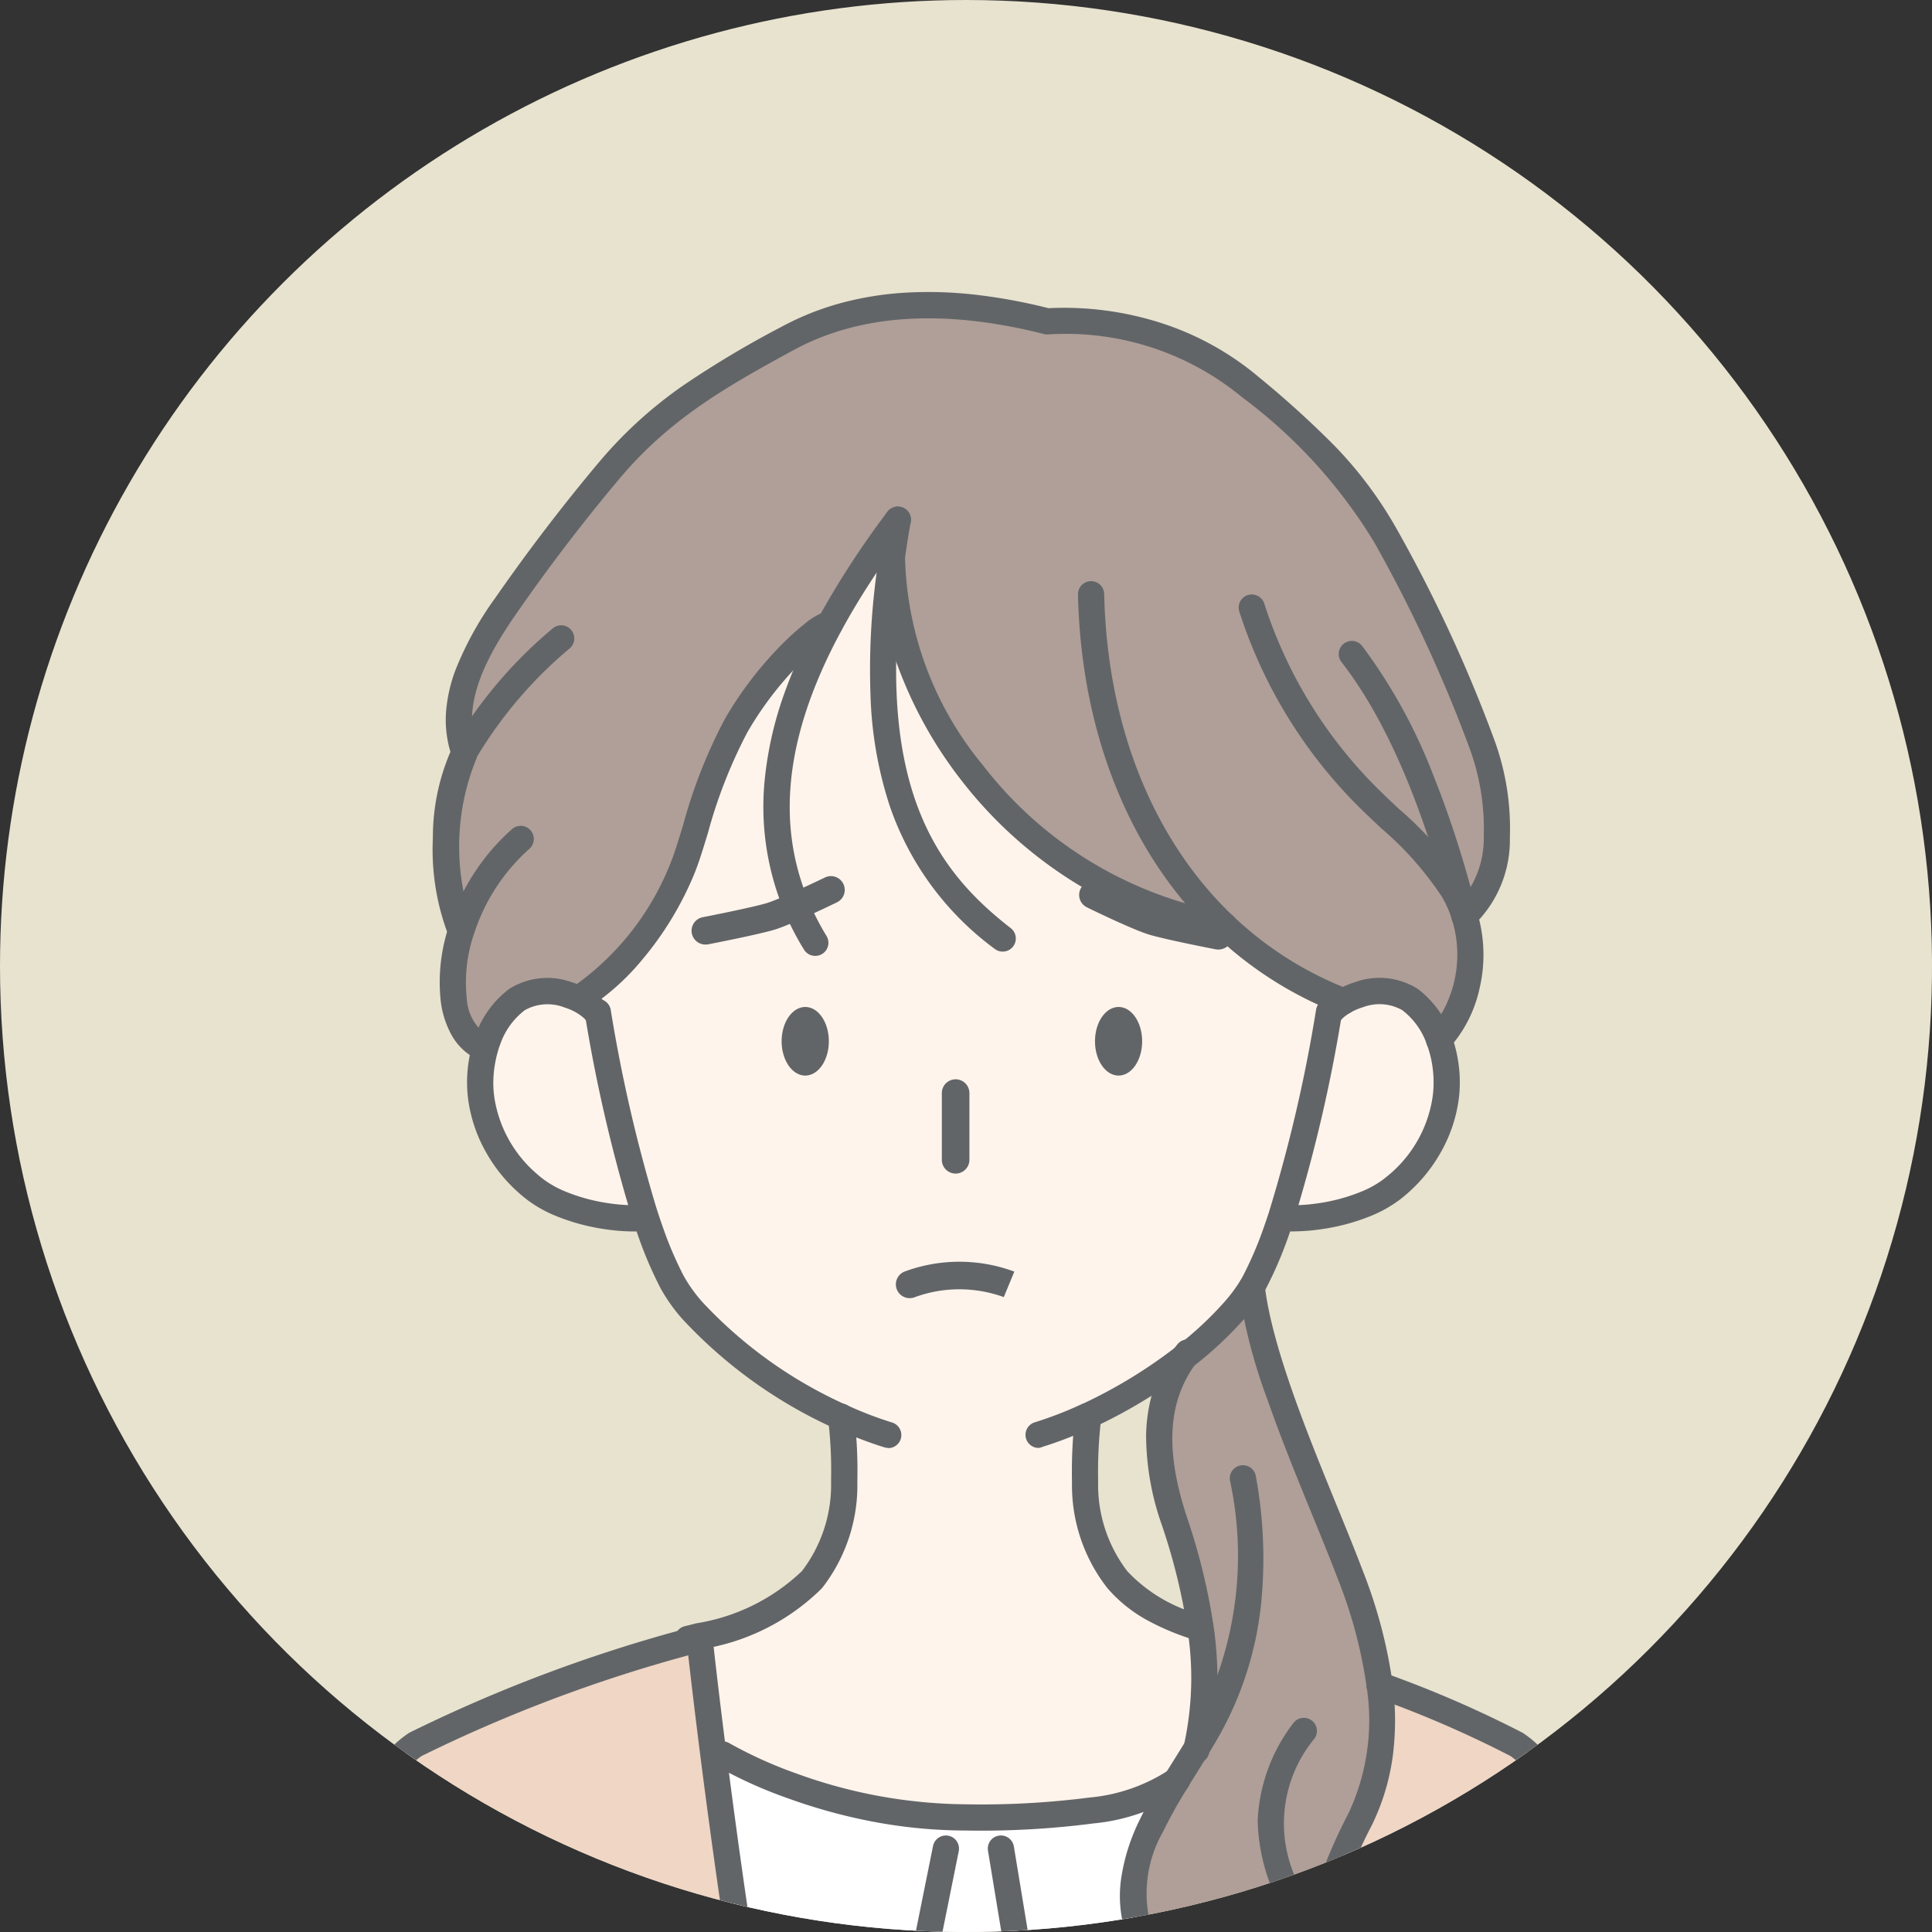 <svg xmlns="http://www.w3.org/2000/svg" xmlns:xlink="http://www.w3.org/1999/xlink" width="78.443" height="78.443" viewBox="0 0 78.443 78.443"><rect x="0" y="0" width="78.443" height="78.443" fill="#333333" stroke="none"/><defs><clipPath id="a"><path d="M0,278.283a39.222,39.222,0,1,0,39.222-39.222A39.222,39.222,0,0,0,0,278.283" transform="translate(0 -239.061)" fill="none"/></clipPath></defs><g transform="translate(0)"><g transform="translate(0 0)"><g transform="translate(0 0)" clip-path="url(#a)"><path d="M0,0H78.443V78.443H0Z" transform="translate(0 0)" fill="#e8e3cf"/><path d="M203.258,579.111h-14.2l-.444-15.456a107.167,107.167,0,0,0,2.988-13.086l-.013-.037a7.338,7.338,0,0,0,3.922-3.135l.042-.041.013.013a7.4,7.4,0,0,1,1.418,1.913,3.023,3.023,0,0,1-.929,3.94,4.486,4.486,0,0,1-1.926.72,11.245,11.245,0,0,1-1.388-.007,4.853,4.853,0,0,0,1.388.007c5.54-.344,5.035-5.329,4.6-7.312-.151-.675-.551-2.006-.954-3.282l.042-.013a20.187,20.187,0,0,1,1.985-5.767,9.454,9.454,0,0,0,.8-5.467,45.444,45.444,0,0,1,5.563,2.409c4.258,2.223,5.037,28.653,4.9,44.6Z" transform="translate(-144.578 -463.688)" fill="#efd6c5"/><path d="M78.332,310.217l-.074-.04c-.656-2.023.534-4.144,1.748-5.889q1.952-2.807,4.151-5.429c2.1-2.5,4.4-3.835,7.271-5.388s6.386-1.74,10.529-.688a11.746,11.746,0,0,1,8.257,2.674A21.141,21.141,0,0,1,115.7,301.5a58.13,58.13,0,0,1,3.919,8.474c.787,2.139,1.031,5.489-.721,6.945a5.341,5.341,0,0,1-1.034,5.025,3.49,3.49,0,0,0-1.188-1.637,2.406,2.406,0,0,0-2.054-.195,2.974,2.974,0,0,0-.63.273,14.773,14.773,0,0,1-4.841-3.061c-9.045-1.62-13.738-9.909-13.5-14.991q.1-.728.24-1.5a35.931,35.931,0,0,0-2.752,4.229c-.632.16-2.6,2-3.812,4.135s-1.654,4.559-2.211,5.884a11.559,11.559,0,0,1-4.016,5.084l-.374.033c-.079-.031-.16-.059-.242-.084a2.407,2.407,0,0,0-2.055.195,3.491,3.491,0,0,0-1.188,1.637c-.037.1-.071.2-.1.3l-.227-.053c-1.153-.65-1.421-2.7-.706-4.819l-.138-.048a10.026,10.026,0,0,1,.24-7.074l.02-.037" transform="translate(-59.439 -279.734)" fill="#af9f98"/><path d="M229.446,414.232a5.012,5.012,0,0,1,.071,1.256c-.008.116-.021.23-.037.344a5.671,5.671,0,0,1-1.812,3.351c-.135.122-.276.238-.42.346a4.681,4.681,0,0,1-.982.543,7.966,7.966,0,0,1-1.884.509,7.751,7.751,0,0,1-1.03.084h-.063c-.149,0-.291-.006-.426-.017l-.055-.018a60.663,60.663,0,0,0,1.95-8.355l.061.01a1.725,1.725,0,0,1,.285-.269,2.338,2.338,0,0,1,.244-.162,2.964,2.964,0,0,1,.63-.272,2.407,2.407,0,0,1,2.054.195,3.491,3.491,0,0,1,1.188,1.637,4.682,4.682,0,0,1,.226.819" transform="translate(-170.79 -371.199)" fill="#fff4eb"/><path d="M199.634,481.633a13.2,13.2,0,0,0,.155-4.889,25.091,25.091,0,0,0-1.071-4.364c-.722-2.2-1.028-4.634.415-6.635a14.531,14.531,0,0,0,2.045-1.9,6.913,6.913,0,0,0,.689-.928h0c.393,3.361,2.761,8.4,4,11.66a19.734,19.734,0,0,1,1.2,4.492,9.455,9.455,0,0,1-.8,5.467,20.183,20.183,0,0,0-1.986,5.767l-.042.013c.4,1.276.8,2.607.954,3.282.439,1.982.944,6.968-4.6,7.312a4.489,4.489,0,0,0,1.926-.719,3.023,3.023,0,0,0,.929-3.94,7.405,7.405,0,0,0-1.418-1.913l-.013-.013c-.54-.555-1.147-1.083-1.742-1.608-.344-.3-.688-.611-1.017-.927h0a7.494,7.494,0,0,1-1.961-2.677,5.571,5.571,0,0,1,.483-4.3,19.238,19.238,0,0,1,1.041-1.864h0c.268-.436.545-.869.81-1.305" transform="translate(-151.045 -410.652)" fill="#af9f98"/><path d="M110.168,333.675a35.909,35.909,0,0,1,2.752-4.228,6.137,6.137,0,0,0-.241,1.5c-.234,5.081,4.458,13.37,13.5,14.99A14.774,14.774,0,0,0,131.023,349a2.418,2.418,0,0,0-.244.162,1.735,1.735,0,0,0-.285.269l-.061-.01a60.621,60.621,0,0,1-1.95,8.355q-.094.286-.191.559a15.5,15.5,0,0,1-.84,1.978c-.014.029-.03.058-.045.086-.036.068-.077.136-.119.206a6.918,6.918,0,0,1-.689.928,14.514,14.514,0,0,1-2.045,1.9,20.508,20.508,0,0,1-3.794,2.332l0,0-.048.022-.041.019-.021.01.006.015c0,.01,0,.018,0,.028a18.77,18.77,0,0,0-.127,2.64,6.32,6.32,0,0,0,1.313,3.977,6.905,6.905,0,0,0,3.349,1.957l.026,0a13.193,13.193,0,0,1-.155,4.888c-.265.437-.542.87-.81,1.305h0c-1.635,1.259-4.776,1.5-8.575,1.5a20.992,20.992,0,0,1-9.864-2.555l-.366.048c-.372-2.917-.57-4.775-.57-4.775l-.019-.077a8.424,8.424,0,0,0,4.584-2.294,6.335,6.335,0,0,0,1.313-4.006v0a18.573,18.573,0,0,0-.126-2.6l-.121-.055-.04-.019-.048-.022,0,0a18.631,18.631,0,0,1-5.839-4.236,6.528,6.528,0,0,1-.808-1.135c-.015-.029-.031-.058-.045-.086a15.5,15.5,0,0,1-.84-1.978c-.064-.182-.128-.368-.191-.559-.025-.079-.052-.159-.078-.239a61.82,61.82,0,0,1-1.873-8.116l-.061.01a1.735,1.735,0,0,0-.285-.269,2.647,2.647,0,0,0-.632-.35l.374-.033a11.56,11.56,0,0,0,4.016-5.085c.557-1.325,1-3.751,2.211-5.884s3.181-3.975,3.812-4.135" transform="translate(-76.466 -308.345)" fill="#fff4eb"/><path d="M200.363,589.12l-.042.04A7.337,7.337,0,0,1,196.4,592.3a9.032,9.032,0,0,1-1.51.4,6.655,6.655,0,0,0,2.258-3.206,5.156,5.156,0,0,0,.371-2.893l.083-.016h0c.329.316.673.624,1.017.927.6.525,1.2,1.053,1.742,1.608" transform="translate(-149.391 -505.451)" fill="#af9f98"/><path d="M143.338,554.086h0c-.017,0-.083.015-.083.016a5.155,5.155,0,0,1-.371,2.892,6.654,6.654,0,0,1-2.258,3.207,9,9,0,0,0,1.51-.4l.013.037a107.218,107.218,0,0,1-2.988,13.086l.444,15.456H129.09l.444-15.456c-2.6-8.153-4.531-21.57-5.438-28.683l.366-.048a20.993,20.993,0,0,0,9.864,2.555c3.8,0,6.94-.245,8.575-1.5a19.232,19.232,0,0,0-1.041,1.864,5.569,5.569,0,0,0-.483,4.3,7.491,7.491,0,0,0,1.961,2.677" transform="translate(-95.124 -472.954)" fill="#fff"/><path d="M59.01,572.858H51.215c-.14-15.946.639-42.377,4.9-44.6a63.732,63.732,0,0,1,11.537-4.314s.2,1.858.57,4.775c.907,7.114,2.842,20.531,5.438,28.683l-.444,15.456Z" transform="translate(-39.247 -457.435)" fill="#efd6c5"/><path d="M90.151,420.391l.019.257c-.134.011-.275.016-.423.017h-.063a7.756,7.756,0,0,1-1.031-.084,7.977,7.977,0,0,1-1.884-.509,4.663,4.663,0,0,1-.982-.543c-.145-.107-.285-.223-.42-.346a5.671,5.671,0,0,1-1.812-3.351c-.016-.114-.029-.228-.037-.344a5.023,5.023,0,0,1,.071-1.256,4.561,4.561,0,0,1,.124-.518c.03-.1.064-.2.1-.3A3.491,3.491,0,0,1,85,411.775a2.407,2.407,0,0,1,2.055-.195c.082.026.163.053.242.084a2.627,2.627,0,0,1,.632.35,1.724,1.724,0,0,1,.285.269l.061-.01a61.79,61.79,0,0,0,1.873,8.116" transform="translate(-64.011 -371.198)" fill="#fff4eb"/><path d="M134.878,345.408a.532.532,0,0,1-.455-.256,11.013,11.013,0,0,1-1.585-6.985,14.672,14.672,0,0,1,.764-3.351,21.427,21.427,0,0,1,1.411-3.143,36.224,36.224,0,0,1,2.793-4.292.532.532,0,0,1,.951.41c-.088.5-.168,1-.238,1.485-1.327,9.214,1.28,12.658,4.3,15.006a.532.532,0,1,1-.654.84,12.041,12.041,0,0,1-4.262-5.808,15.935,15.935,0,0,1-.776-4.4,29.228,29.228,0,0,1,.246-5.069c-.541.812-1.011,1.585-1.419,2.336-2.592,4.773-2.793,8.835-.616,12.418a.532.532,0,0,1-.454.809Z" transform="translate(-101.78 -306.597)" fill="#626568"/><path d="M166.842,344.724a.537.537,0,0,1-.094-.008,17.014,17.014,0,0,1-6.15-2.386,17.47,17.47,0,0,1-4.407-4.008,17.229,17.229,0,0,1-2.614-4.682,11.8,11.8,0,0,1-.77-4.463,6.7,6.7,0,0,1,.263-1.632.532.532,0,0,1,1.02.306,5.637,5.637,0,0,0-.219,1.372h0a13.737,13.737,0,0,0,3.16,8.441,16.015,16.015,0,0,0,9.906,6,.532.532,0,0,1-.093,1.056Z" transform="translate(-117.125 -306.597)" fill="#626568"/><path d="M198.261,357.718a.53.53,0,0,1-.192-.036,15.307,15.307,0,0,1-5.014-3.17c-3.473-3.288-5.455-8.2-5.583-13.841a.532.532,0,0,1,1.064-.024c.121,5.352,1.985,10,5.25,13.093a14.248,14.248,0,0,0,4.667,2.951.532.532,0,0,1-.193,1.029Z" transform="translate(-143.704 -316.531)" fill="#626568"/><path d="M99.608,361.447a.532.532,0,0,1-.279-.986,11.066,11.066,0,0,0,3.8-4.837c.181-.43.352-.994.551-1.647a20.907,20.907,0,0,1,1.688-4.293,14.879,14.879,0,0,1,2.2-2.915,10.608,10.608,0,0,1,1.053-.963,2.633,2.633,0,0,1,.889-.51.532.532,0,0,1,.261,1.032,5.369,5.369,0,0,0-1.449,1.193,13.787,13.787,0,0,0-2.031,2.688,20.052,20.052,0,0,0-1.6,4.078c-.207.681-.386,1.269-.588,1.749A13.289,13.289,0,0,1,102,359.47a9.655,9.655,0,0,1-2.11,1.9A.53.53,0,0,1,99.608,361.447Z" transform="translate(-75.944 -320.481)" fill="#626568"/><path d="M78.065,392.124a.53.53,0,0,1-.261-.069,2.363,2.363,0,0,1-.9-.935,3.792,3.792,0,0,1-.418-1.314,7.156,7.156,0,0,1,.371-3.2,9,9,0,0,1,.967-2,8.761,8.761,0,0,1,1.552-1.812.532.532,0,1,1,.706.8,7.837,7.837,0,0,0-2.216,3.358,6.082,6.082,0,0,0-.325,2.715,1.923,1.923,0,0,0,.788,1.471.532.532,0,0,1-.262,1Z" transform="translate(-58.588 -349.13)" fill="#626568"/><path d="M76.324,360.551a.532.532,0,0,1-.493-.33,9.729,9.729,0,0,1-.564-3.787,8.786,8.786,0,0,1,.824-3.734c.01-.02.02-.037.026-.048h0a18.346,18.346,0,0,1,4-4.7.532.532,0,0,1,.717.787,17.423,17.423,0,0,0-3.781,4.419l0,.009,0,.008,0,.007-.006.012a9.452,9.452,0,0,0-.218,6.622.533.533,0,0,1-.492.735Z" transform="translate(-57.691 -322.424)" fill="#626568"/><path d="M118.893,315.709a.532.532,0,0,1-.341-.942,3.906,3.906,0,0,0,1.121-2.832,9.477,9.477,0,0,0-.559-3.52,57.752,57.752,0,0,0-3.883-8.4,20.714,20.714,0,0,0-5.371-5.9,11.23,11.23,0,0,0-7.886-2.549.531.531,0,0,1-.158-.016c-4.049-1.028-7.462-.813-10.144.64-2.9,1.572-5.11,2.869-7.117,5.262-1.442,1.718-2.829,3.532-4.121,5.391-1.159,1.666-2.265,3.614-1.679,5.421a.532.532,0,1,1-1.013.328,4.5,4.5,0,0,1-.2-1.732,6.213,6.213,0,0,1,.378-1.664,13.507,13.507,0,0,1,1.638-2.961c1.311-1.886,2.717-3.725,4.18-5.468a17.467,17.467,0,0,1,3.448-3.141,40.107,40.107,0,0,1,3.977-2.372,11.3,11.3,0,0,1,2.384-.955,12.944,12.944,0,0,1,2.622-.428,16.588,16.588,0,0,1,2.845.08A22.582,22.582,0,0,1,102,290.5a12.9,12.9,0,0,1,4.5.578,11.7,11.7,0,0,1,4.045,2.225,39.612,39.612,0,0,1,3.093,2.808,16.453,16.453,0,0,1,2.517,3.384,58.818,58.818,0,0,1,3.954,8.552,10.445,10.445,0,0,1,.624,3.937,4.806,4.806,0,0,1-1.5,3.6A.53.53,0,0,1,118.893,315.709Z" transform="translate(-59.429 -277.987)" fill="#626568"/><path d="M223.553,361.056a.532.532,0,0,1-.385-.9,4.794,4.794,0,0,0,.911-4.5h0a4.364,4.364,0,0,0-.417-.943,13.283,13.283,0,0,0-2.463-2.777c-.333-.313-.678-.637-1.007-.968a19.685,19.685,0,0,1-4.751-7.827.532.532,0,0,1,1.014-.325,18.616,18.616,0,0,0,4.492,7.4c.316.318.653.635.98.942a14.279,14.279,0,0,1,2.65,3.01,5.436,5.436,0,0,1,.519,1.173,5.957,5.957,0,0,1,.1,3.1,5.312,5.312,0,0,1-1.252,2.445A.531.531,0,0,1,223.553,361.056Z" transform="translate(-165.123 -318.31)" fill="#626568"/><path d="M237.926,362.212a.533.533,0,0,1-.516-.4c-.782-3.144-2.195-7.507-4.481-10.44a.532.532,0,0,1,.84-.654,21.891,21.891,0,0,1,2.87,5.2,42.052,42.052,0,0,1,1.8,5.638.533.533,0,0,1-.517.661Z" transform="translate(-178.462 -324.49)" fill="#626568"/><path d="M201.363,489.208a.533.533,0,0,1-.516-.666c.006-.022.011-.046.016-.066l0-.01a12.666,12.666,0,0,0,.146-4.691,24.661,24.661,0,0,0-1.05-4.272,11.044,11.044,0,0,1-.631-3.565,6.611,6.611,0,0,1,.267-1.818,5.8,5.8,0,0,1,.851-1.727c.045-.064.094-.13.151-.2a.532.532,0,0,1,.836.659c-.045.057-.083.108-.117.157l0,.006c-1.107,1.535-1.215,3.492-.341,6.159a25.663,25.663,0,0,1,1.093,4.456,15.8,15.8,0,0,1,.157,2.486,12.251,12.251,0,0,1-.321,2.6c-.007.03-.014.064-.024.1A.533.533,0,0,1,201.363,489.208Z" transform="translate(-152.794 -417.608)" fill="#626568"/><path d="M218.356,489.088a.546.546,0,0,1-.057,0,.532.532,0,0,1-.473-.586,20.753,20.753,0,0,1,2.037-5.946,8.863,8.863,0,0,0,.748-5.165,19.078,19.078,0,0,0-1.166-4.369c-.293-.773-.652-1.652-1.032-2.583-.6-1.466-1.278-3.128-1.833-4.716a21.869,21.869,0,0,1-1.161-4.489.532.532,0,1,1,1.057-.124c.291,2.485,1.75,6.056,2.922,8.925.383.937.745,1.823,1.042,2.608a20.112,20.112,0,0,1,1.227,4.614,11.453,11.453,0,0,1,.012,2.908,9.156,9.156,0,0,1-.861,2.86,20,20,0,0,0-1.933,5.588A.532.532,0,0,1,218.356,489.088Z" transform="translate(-165.124 -408.908)" fill="#626568"/><path d="M205.312,558.873c-.259,0-.529-.009-.808-.026a.532.532,0,0,1,.066-1.063,10.732,10.732,0,0,0,1.322.007,4.486,4.486,0,0,0,3.5-1.57c1.213-1.611.832-4.1.612-5.095-.126-.564-.452-1.684-.942-3.238-.45-1.42-.874-2.689-.995-3.023l-.013-.036a7.821,7.821,0,0,1-.613-2.841,7,7,0,0,1,1.436-3.944.532.532,0,0,1,.874.608,5.409,5.409,0,0,0-.7,5.815l.013.036c.143.4.593,1.752,1.009,3.064.348,1.1.8,2.577.966,3.327h0a10.6,10.6,0,0,1,.252,2.738,5.725,5.725,0,0,1-1.053,3.227,5.489,5.489,0,0,1-4.282,1.992C205.752,558.866,205.536,558.873,205.312,558.873Z" transform="translate(-156.377 -468.068)" fill="#626568"/><path d="M205.246,594.537a5.2,5.2,0,0,1-.789-.06.532.532,0,0,1,.162-1.052,4.292,4.292,0,0,0,1.235.005,3.955,3.955,0,0,0,1.693-.629,2.513,2.513,0,0,0,.755-3.273,6.864,6.864,0,0,0-1.316-1.768l-.018-.018c-.484-.5-1.039-.986-1.575-1.458l-.136-.12c-.334-.295-.69-.613-1.033-.943a.532.532,0,1,1,.738-.768c.329.316.675.625,1,.912l.135.119c.552.486,1.123.989,1.636,1.516h0l.008.007,0,0a7.787,7.787,0,0,1,1.517,2.054,3.924,3.924,0,0,1,.346,2.432,3.434,3.434,0,0,1-1.45,2.175,5.038,5.038,0,0,1-2.158.811A5.544,5.544,0,0,1,205.246,594.537Z" transform="translate(-156.378 -503.704)" fill="#626568"/><path d="M197.513,556.321a.531.531,0,0,1-.369-.148,7.786,7.786,0,0,1-2.092-2.879,4.953,4.953,0,0,1-.225-2.421,8.062,8.062,0,0,1,.727-2.294,19.732,19.732,0,0,1,1.069-1.915.532.532,0,1,1,.906.559,18.8,18.8,0,0,0-1.013,1.812,5.028,5.028,0,0,0-.465,3.894,6.822,6.822,0,0,0,1.83,2.476.532.532,0,0,1-.369.916Z" transform="translate(-149.298 -474.656)" fill="#626568"/><path d="M202.9,507.2a.532.532,0,0,1-.453-.812c.113-.184.23-.37.342-.549.154-.247.314-.5.466-.753v0c.195-.318.359-.6.5-.853a14.491,14.491,0,0,0,1.311-9.739.532.532,0,1,1,1.049-.184,18.445,18.445,0,0,1,.205,5.277,13.853,13.853,0,0,1-1.634,5.162c-.15.269-.321.56-.523.891-.156.256-.317.514-.473.764-.111.178-.227.362-.338.543A.532.532,0,0,1,202.9,507.2Z" transform="translate(-155.126 -434.379)" fill="#626568"/><path d="M193.142,591.482a.532.532,0,0,1-.212-1.02,3.749,3.749,0,0,0,1.015-1.07,6.387,6.387,0,0,0,.944-1.794l.055-.192a4.538,4.538,0,0,0,.327-2.374.533.533,0,0,1,.395-.7l.027-.005.045-.008h0a.533.533,0,0,1,.625.686,6.1,6.1,0,0,1-.4,2.7l-.054.191a7.175,7.175,0,0,1-1,1.982,6.711,6.711,0,0,0,3.2-2.723.532.532,0,0,1,.926.525,6.976,6.976,0,0,1-1.708,1.979,8.66,8.66,0,0,1-2.5,1.394,9.587,9.587,0,0,1-1.6.428A.534.534,0,0,1,193.142,591.482Z" transform="translate(-147.643 -503.701)" fill="#626568"/><path d="M178.884,430.971a.532.532,0,0,1-.156-1.041,15.07,15.07,0,0,0,1.5-.556c.142-.061.289-.127.439-.2l.007,0h0l.021-.009.006,0,.028-.013.033-.015.023-.011a19.911,19.911,0,0,0,3.687-2.268,14.03,14.03,0,0,0,1.969-1.831,6.394,6.394,0,0,0,.636-.856c.034-.056.072-.12.1-.179l.016-.03.02-.039.009-.017a14.979,14.979,0,0,0,.809-1.908c.071-.2.132-.383.187-.548a60.84,60.84,0,0,0,1.931-8.276.532.532,0,1,1,1.05.176,61.909,61.909,0,0,1-1.97,8.434c-.057.172-.12.358-.193.568v0a16.059,16.059,0,0,1-.866,2.039c-.013.026-.025.048-.036.069l-.012.023,0,0c-.044.084-.092.164-.134.232a7.444,7.444,0,0,1-.742,1,15.1,15.1,0,0,1-2.12,1.975,20.99,20.99,0,0,1-3.887,2.39l-.007,0-.008,0-.048.022h0l-.01,0-.03.014-.011,0-.012.005c-.157.073-.313.142-.463.207a16.144,16.144,0,0,1-1.611.6A.533.533,0,0,1,178.884,430.971Z" transform="translate(-136.713 -372.182)" fill="#626568"/><path d="M221.784,419.449h-.066c-.167,0-.319-.007-.465-.019a.532.532,0,1,1,.084-1.061c.119.009.245.014.385.015h.059a7.111,7.111,0,0,0,.956-.078,7.4,7.4,0,0,0,1.756-.473,4.125,4.125,0,0,0,.87-.479c.128-.1.256-.2.381-.313a5.1,5.1,0,0,0,1.642-3.032c.015-.106.026-.206.033-.307a4.473,4.473,0,0,0-.064-1.122,4.13,4.13,0,0,0-.2-.726v0a2.953,2.953,0,0,0-1-1.391,1.884,1.884,0,0,0-1.59-.119,2.426,2.426,0,0,0-.517.223h0a1.879,1.879,0,0,0-.19.126,1.2,1.2,0,0,0-.2.186.532.532,0,1,1-.819-.681,2.263,2.263,0,0,1,.372-.353,2.938,2.938,0,0,1,.3-.2,3.491,3.491,0,0,1,.743-.322,2.908,2.908,0,0,1,2.52.27,4.006,4.006,0,0,1,1.377,1.883,5.19,5.19,0,0,1,.251.912,5.535,5.535,0,0,1,.079,1.389v0c-.009.125-.023.249-.041.379h0a5.963,5.963,0,0,1-.7,2.048,6.329,6.329,0,0,1-1.286,1.622c-.15.136-.3.263-.46.379a5.178,5.178,0,0,1-1.094.607,8.47,8.47,0,0,1-2.012.544,8.168,8.168,0,0,1-1.1.09Z" transform="translate(-169.223 -369.45)" fill="#626568"/><path d="M113.995,430.971a.532.532,0,0,1-.157-.024,16.142,16.142,0,0,1-1.611-.6h0c-.119-.051-.24-.105-.36-.16l-.061-.028-.058-.026-.005,0-.03-.014-.01,0h0l-.048-.022-.008,0-.007,0a19.2,19.2,0,0,1-6.008-4.366,7.04,7.04,0,0,1-.874-1.23l-.005-.01-.013-.026c-.01-.019-.021-.04-.033-.064a16.059,16.059,0,0,1-.866-2.039v0c-.07-.2-.133-.384-.194-.569v0l-.027-.082c-.017-.053-.035-.106-.052-.16a63.135,63.135,0,0,1-1.89-8.19.532.532,0,1,1,1.05-.176,62.06,62.06,0,0,0,1.854,8.042h0c.016.05.033.1.049.151l.027.084c.058.177.119.356.186.546a14.979,14.979,0,0,0,.81,1.908l.009.017.019.036.017.032a6,6,0,0,0,.74,1.035,18.079,18.079,0,0,0,5.656,4.1l.023.011.033.016.028.013.009,0,.067.03.052.024h0c.114.052.229.1.343.152a15.073,15.073,0,0,0,1.5.556.532.532,0,0,1-.156,1.041Z" transform="translate(-77.931 -372.182)" fill="#626568"/><path d="M88,419.449h-.068a8.167,8.167,0,0,1-1.1-.09,8.472,8.472,0,0,1-2.013-.545,5.176,5.176,0,0,1-1.093-.606c-.156-.116-.311-.243-.46-.379a6.333,6.333,0,0,1-1.286-1.623,5.962,5.962,0,0,1-.7-2.048h0c-.018-.13-.032-.254-.041-.379v0a5.526,5.526,0,0,1,.079-1.389,5.09,5.09,0,0,1,.138-.575c.032-.11.07-.223.113-.336a4.006,4.006,0,0,1,1.377-1.883,2.908,2.908,0,0,1,2.52-.27h0c.1.031.191.063.278.1a3.157,3.157,0,0,1,.761.422,2.267,2.267,0,0,1,.372.352.532.532,0,1,1-.818.682,1.2,1.2,0,0,0-.2-.186h0a2.123,2.123,0,0,0-.5-.278c-.061-.024-.128-.047-.2-.071a1.883,1.883,0,0,0-1.589.119,2.953,2.953,0,0,0-1,1.391v0c-.034.089-.063.176-.088.261l0,.006a4.025,4.025,0,0,0-.11.458v0A4.462,4.462,0,0,0,82.3,413.7c.008.1.018.2.033.307a5.1,5.1,0,0,0,1.643,3.032c.124.112.252.218.38.313a4.121,4.121,0,0,0,.869.479,7.4,7.4,0,0,0,1.757.474,7.106,7.106,0,0,0,.956.078H88c.139,0,.264-.006.382-.015l.042,0h0a.532.532,0,0,1,.025,1.064c-.14.011-.287.017-.447.018Z" transform="translate(-62.262 -369.45)" fill="#626568"/><path d="M117.887,493.251a.532.532,0,0,1-.124-1.05l.054-.013c.129-.031.262-.063.392-.1h0a8.035,8.035,0,0,0,4.307-2.123A5.769,5.769,0,0,0,123.7,486.3s0-.009,0-.014a17.659,17.659,0,0,0-.123-2.529.535.535,0,0,1,0-.056v0a.532.532,0,0,1,1.063-.037,18.638,18.638,0,0,1,.127,2.654s0,.008,0,.012a6.781,6.781,0,0,1-1.439,4.333,8.911,8.911,0,0,1-4.86,2.466c-.136.034-.272.067-.4.1l-.054.013A.536.536,0,0,1,117.887,493.251Z" transform="translate(-89.957 -426.175)" fill="#626568"/><path d="M191.6,492.712a.529.529,0,0,1-.157-.024,10.255,10.255,0,0,1-1.934-.792,5.821,5.821,0,0,1-1.664-1.328,6.769,6.769,0,0,1-1.439-4.3,19.387,19.387,0,0,1,.129-2.716v-.007l0-.029a.532.532,0,1,1,1.057.129l0,.022a18.385,18.385,0,0,0-.124,2.562,5.763,5.763,0,0,0,1.186,3.652,6.256,6.256,0,0,0,3.1,1.793.532.532,0,0,1-.157,1.041Z" transform="translate(-142.881 -426.085)" fill="#626568"/><path d="M248.642,577.9h0a.532.532,0,0,1-.528-.537c.041-4.72.046-16.838-.8-27.4a88.6,88.6,0,0,0-1.506-11.417,19.953,19.953,0,0,0-1.109-3.662,3.231,3.231,0,0,0-1.2-1.644,44.445,44.445,0,0,0-5.476-2.373.532.532,0,0,1,.159-1.041h0a.533.533,0,0,1,.181.032,45.544,45.544,0,0,1,5.628,2.438,4.224,4.224,0,0,1,1.679,2.157,20.976,20.976,0,0,1,1.176,3.865,89.608,89.608,0,0,1,1.527,11.562c.328,4.1.561,8.844.693,14.092.109,4.332.146,8.966.108,13.4A.532.532,0,0,1,248.642,577.9Z" transform="translate(-182.167 -461.94)" fill="#626568"/><path d="M-1.748,25.416a.532.532,0,0,1-.532-.532V-1.748a.532.532,0,0,1,.532-.532.532.532,0,0,1,.532.532V24.884A.532.532,0,0,1-1.748,25.416Z" transform="translate(60.428 90.539)" fill="#626568"/><path d="M-1.748,6.356a.532.532,0,0,1-.171-.028.532.532,0,0,1-.333-.675L.32-1.919A.532.532,0,0,1,1-2.252a.532.532,0,0,1,.333.675L-1.244,5.994A.533.533,0,0,1-1.748,6.356Z" transform="translate(60.428 82.649)" fill="#626568"/><path d="M187.307,638.53a.532.532,0,0,1-.532-.517l-.444-15.456a.532.532,0,0,1,.025-.177,104.675,104.675,0,0,0,2.971-13.017.532.532,0,0,1,1.048.186,106.417,106.417,0,0,1-2.978,13.068l.441,15.365a.532.532,0,0,1-.517.547Z" transform="translate(-142.83 -522.575)" fill="#626568"/><path d="M49.467,571.642a.532.532,0,0,1-.532-.528c-.039-4.435,0-9.07.108-13.4.132-5.248.366-9.989.693-14.092a89.609,89.609,0,0,1,1.527-11.562,20.975,20.975,0,0,1,1.176-3.865,4.224,4.224,0,0,1,1.679-2.157,60.9,60.9,0,0,1,10.943-4.147l.687-.2a.532.532,0,0,1,.306,1.02l-.69.206a59.994,59.994,0,0,0-10.754,4.07,3.231,3.231,0,0,0-1.2,1.644,19.953,19.953,0,0,0-1.109,3.662A88.6,88.6,0,0,0,50.8,543.705c-.844,10.561-.839,22.679-.8,27.4a.532.532,0,0,1-.528.537Z" transform="translate(-37.499 -455.686)" fill="#626568"/><path d="M-1.748,25.416a.532.532,0,0,1-.532-.532V-1.748a.532.532,0,0,1,.532-.532.532.532,0,0,1,.532.532V24.884A.532.532,0,0,1-1.748,25.416Z" transform="translate(21.511 90.539)" fill="#626568"/><path d="M.824,6.356a.533.533,0,0,1-.5-.361L-2.252-1.577a.532.532,0,0,1,.333-.675.532.532,0,0,1,.675.333L1.328,5.652a.533.533,0,0,1-.5.7Z" transform="translate(18.939 82.649)" fill="#626568"/><path d="M125.473,571.642h-.016a.532.532,0,0,1-.517-.547l.441-15.365c-2.583-8.166-4.511-21.471-5.431-28.691-.368-2.889-.569-4.767-.571-4.786a.532.532,0,1,1,1.059-.113c0,.019.2,1.887.568,4.764.919,7.21,2.845,20.511,5.417,28.589a.532.532,0,0,1,.025.177L126,571.125A.532.532,0,0,1,125.473,571.642Z" transform="translate(-91.507 -455.687)" fill="#626568"/><path d="M133.782,545.53a20.385,20.385,0,0,1-4.017-.41,22.494,22.494,0,0,1-3.2-.9,18.067,18.067,0,0,1-2.918-1.322.532.532,0,0,1,.549-.912h0a17.434,17.434,0,0,0,2.76,1.243,20.506,20.506,0,0,0,6.831,1.236,34.483,34.483,0,0,0,5.021-.274,7.054,7.054,0,0,0,3.215-1.108.532.532,0,0,1,.757.741h0a.533.533,0,0,1-.091.09,7.991,7.991,0,0,1-3.722,1.329A35.448,35.448,0,0,1,133.782,545.53Z" transform="translate(-94.579 -471.207)" fill="#626568"/><path d="M-1.747,5.734a.535.535,0,0,1-.106-.011A.532.532,0,0,1-2.27,5.1l1.4-6.95A.532.532,0,0,1-.242-2.27a.532.532,0,0,1,.417.627l-1.4,6.95A.532.532,0,0,1-1.747,5.734Z" transform="translate(38.752 76.805)" fill="#626568"/><path d="M-.95,3.639a.532.532,0,0,1-.525-.446l-.8-4.855a.532.532,0,0,1,.439-.612.532.532,0,0,1,.612.439l.8,4.855a.532.532,0,0,1-.439.612A.536.536,0,0,1-.95,3.639Z" transform="translate(42.389 76.805)" fill="#626568"/></g></g><path d="M-1.84,1.428A.56.56,0,0,1-2.4.868V-1.84a.56.56,0,0,1,.56-.56.56.56,0,0,1,.56.56V.868A.56.56,0,0,1-1.84,1.428Z" transform="translate(40.64 46.222)" fill="#626568"/><path d="M156.366,459.97a.56.56,0,0,1-.214-1.078,6.406,6.406,0,0,1,4.463,0l-.428,1.035h0a5.319,5.319,0,0,0-1.8-.317,5.225,5.225,0,0,0-1.8.316A.559.559,0,0,1,156.366,459.97Z" transform="translate(-119.431 -407.262)" fill="#626568"/><path d="M193.319,395.084a.567.567,0,0,1-.107-.01c-.085-.016-2.083-.405-2.731-.606s-2.315-1.005-2.5-1.1a.56.56,0,0,1,.489-1.008c.49.237,1.866.886,2.346,1.035s2.052.468,2.613.577a.56.56,0,0,1-.106,1.11Z" transform="translate(-143.85 -356.529)" fill="#626568"/><path d="M120.838,394.2a.56.56,0,0,1-.106-1.11c.561-.109,2.123-.425,2.613-.577s1.857-.8,2.347-1.035a.56.56,0,1,1,.489,1.008c-.188.091-1.855.9-2.5,1.1s-2.646.59-2.731.606A.564.564,0,0,1,120.838,394.2Z" transform="translate(-92.198 -355.85)" fill="#626568"/><path d="M191.387,414.181c.529,0,.958.624.958,1.394s-.429,1.393-.958,1.393-.958-.624-.958-1.393.428-1.394.958-1.394" transform="translate(-145.971 -373.297)" fill="#626568"/><path d="M136.894,414.181c.529,0,.958.624.958,1.394s-.429,1.393-.958,1.393-.96-.624-.96-1.393.429-1.394.96-1.394" transform="translate(-104.199 -373.297)" fill="#626568"/></g></svg>